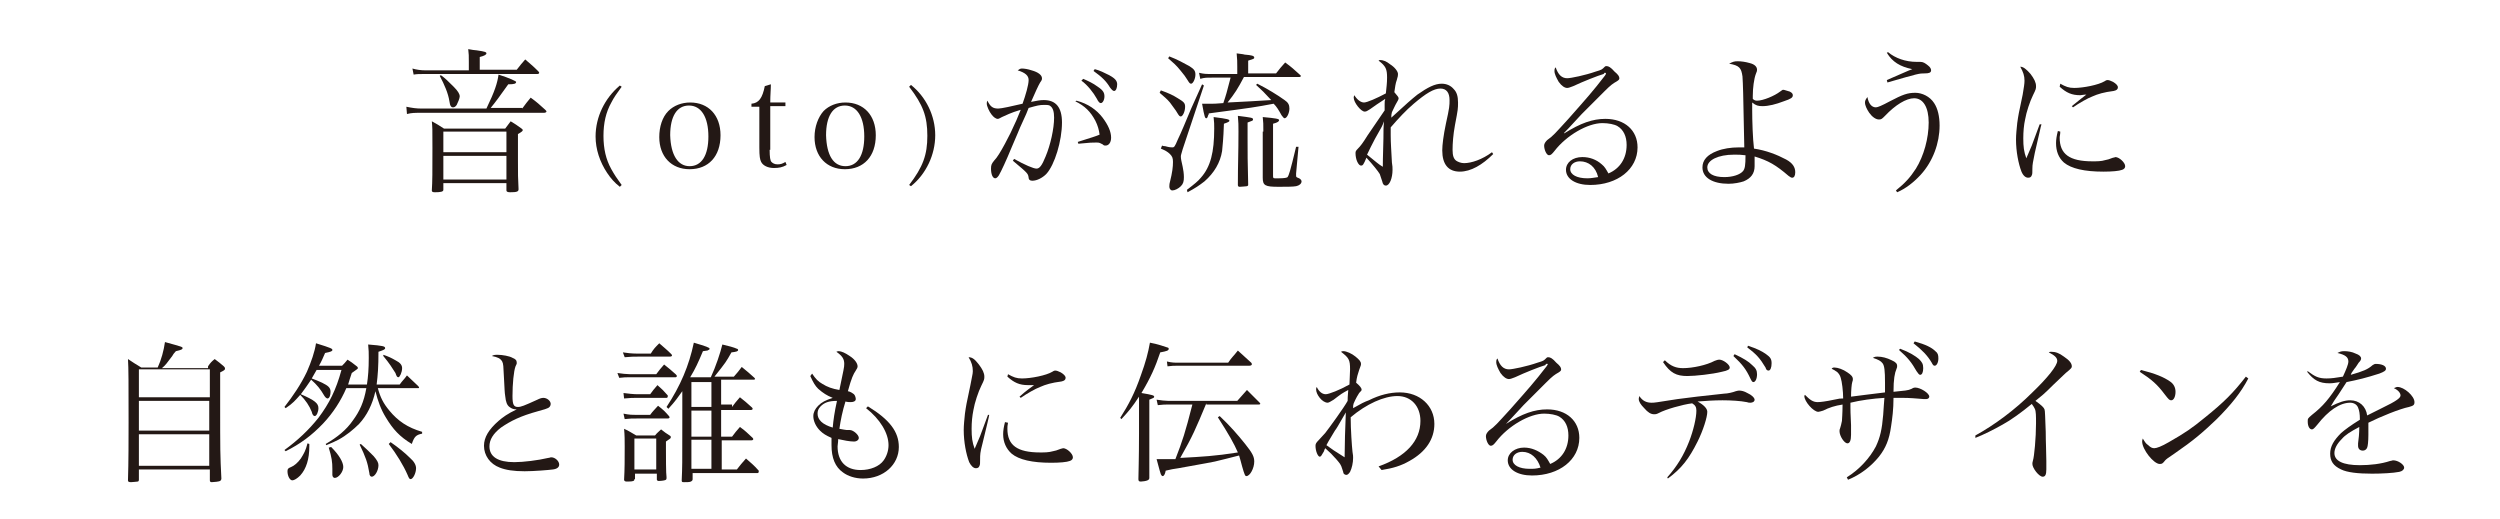 <?xml version="1.0" encoding="utf-8"?>
<!-- Generator: Adobe Illustrator 21.1.0, SVG Export Plug-In . SVG Version: 6.00 Build 0)  -->
<svg version="1.1" id="レイヤー_1" xmlns="http://www.w3.org/2000/svg" xmlns:xlink="http://www.w3.org/1999/xlink" x="0px"
	 y="0px" viewBox="0 0 412.2 85.6" style="enable-background:new 0 0 412.2 85.6;" xml:space="preserve">
<style type="text/css">
	.st0{fill:#231815;}
</style>
<g>
	<path class="st0" d="M86.1,17.9c0.6-0.8,0.8-1.1,1.4-1.8c1.1,0.8,1.4,1.1,2.4,2c0.1,0.1,0.2,0.2,0.2,0.3c0,0.1-0.2,0.2-0.4,0.2
		H69.6c-1.3,0-1.7,0-2.5,0.2L67,17.6c1,0.2,1.6,0.3,2.6,0.3h10.6c1.4-2.9,1.8-4.2,2-5.6c1.9,0.6,2.9,1.1,2.9,1.2
		c0,0.3-0.3,0.4-1.3,0.4c-1.5,2.1-2,2.8-2.9,3.9H86.1z M85.2,11.5c0.6-0.8,0.8-1,1.4-1.7c0.9,0.8,1.2,1,2.1,1.9
		c0.1,0.1,0.2,0.2,0.2,0.3c0,0.1-0.1,0.2-0.3,0.2H70.2c-1.1,0-1.4,0-2,0.1l-0.2-1c0.7,0.2,1.4,0.3,2.2,0.3h7.1v-1.4
		c0-1,0-1.3-0.1-2.1c0.6,0.1,1.1,0.2,1.4,0.2c1.4,0.2,1.6,0.3,1.6,0.5c0,0.2-0.3,0.4-1.1,0.6v2.1H85.2z M73.1,31.3
		c0,0.3-0.4,0.4-1.4,0.4c-0.4,0-0.5-0.1-0.5-0.3c0.1-1.5,0.1-3,0.1-7c0-3.3,0-3.3-0.1-4.4c0.9,0.5,1.1,0.6,2,1.2h10.1
		c0.4-0.5,0.5-0.7,0.9-1.2c0.8,0.5,1,0.6,1.8,1.2c0.1,0.1,0.2,0.2,0.2,0.2c0,0.2-0.1,0.3-0.8,0.7c0,1.6,0,2.4,0,4.4
		c0,2.2,0,2.9,0.1,4.7c0,0.4-0.3,0.5-1.4,0.5c-0.4,0-0.6-0.1-0.6-0.3v-1.2H73.1V31.3z M72.7,12.4c0.7,0.5,1.2,1,2.1,1.9
		c0.7,0.7,1,1.2,1,1.6c0,0.3-0.3,1-0.5,1.4c-0.2,0.3-0.4,0.4-0.6,0.4c-0.3,0-0.5-0.2-0.6-1c-0.2-1.3-0.8-2.7-1.6-4.2L72.7,12.4z
		 M83.5,21.7H73.1v3.4h10.4V21.7z M73.1,25.7v3.9h10.4v-3.9H73.1z"/>
	<path class="st0" d="M102.5,14.3c-0.8,1.1-1.3,1.8-1.7,2.6c-0.9,1.6-1.3,3.4-1.3,5.5c0,2.1,0.4,3.9,1.3,5.5
		c0.5,0.9,0.9,1.5,1.7,2.6l-0.3,0.3c-0.9-0.7-1.5-1.4-2.1-2.3c-1.2-1.8-1.9-3.9-1.9-6c0-3.2,1.5-6.3,4-8.4L102.5,14.3z"/>
	<path class="st0" d="M110.2,18.3c0.9-0.9,2.2-1.4,3.6-1.4c3,0,5,2.1,5,5.4c0,3.5-2,5.6-5.1,5.6c-3,0-5-2.1-5-5.3
		C108.7,20.9,109.2,19.3,110.2,18.3z M113.7,27.4c2,0,3.1-1.8,3.1-4.9c0-3.2-1.2-5.1-3.2-5.1c-2,0-3.1,1.8-3.1,4.9
		C110.6,25.6,111.8,27.4,113.7,27.4z"/>
	<path class="st0" d="M126.9,24.7c0,1.2,0.1,1.8,0.3,2s0.5,0.4,1,0.4c0.5,0,0.8-0.1,1.3-0.4l0.2,0.5c-0.7,0.4-1.3,0.5-2.1,0.5
		c-1,0-1.8-0.4-2.1-1c-0.2-0.4-0.3-0.9-0.3-2.4v-6.7h-1.3v-0.5c1.2-0.1,1.8-0.9,2.2-2.9l1-0.3c0,0.9-0.1,1.7-0.1,3h2.5v0.6h-2.5
		V24.7z"/>
	<path class="st0" d="M135.8,18.3c0.9-0.9,2.2-1.4,3.6-1.4c3,0,5,2.1,5,5.4c0,3.5-2,5.6-5.1,5.6c-3,0-5-2.1-5-5.3
		C134.3,20.9,134.9,19.3,135.8,18.3z M139.4,27.4c2,0,3.1-1.8,3.1-4.9c0-3.2-1.2-5.1-3.2-5.1c-2,0-3.1,1.8-3.1,4.9
		C136.3,25.6,137.4,27.4,139.4,27.4z"/>
	<path class="st0" d="M149.9,30.5c2.3-3,3-5,3-8.1c0-3.2-0.7-5.1-3-8.1l0.3-0.3c2.5,2,4,5.1,4,8.3c0,3.2-1.5,6.4-4,8.4L149.9,30.5z"
		/>
	<path class="st0" d="M168.3,18.1c-1.7,0.5-2.4,0.9-3.1,1.2c-0.4,0.2-0.5,0.3-0.7,0.3c-0.3,0-0.7-0.3-1-0.7
		c-0.4-0.5-0.8-1.4-0.8-1.8c0-0.1,0-0.3,0.1-0.5c0.5,1,0.9,1.3,1.8,1.3c0.5,0,2.3-0.4,4-0.8c0.5-1.4,1-3.1,1-3.9
		c0-0.7-0.5-1.2-1.8-1.6c0.3-0.2,0.4-0.3,0.7-0.3c0.4,0,1,0.1,1.6,0.3c1.1,0.3,1.7,0.8,1.7,1.3c0,0.2,0,0.3-0.3,0.7
		c-0.3,0.5-0.8,1.6-1.5,3.2c1-0.2,1.5-0.3,2.1-0.3c2,0,3,1.2,3,3.7c0,3-1.2,7-2.6,8.5c-0.6,0.6-1.5,1.1-2.3,1.1
		c-0.4,0-0.6-0.2-0.6-0.5c-0.1-0.7-0.1-0.7-2.6-2.8l0.2-0.3c1.8,1,3.2,1.6,3.7,1.6c0.5,0,0.9-0.5,1.5-2c0.8-1.9,1.4-4.6,1.4-6.4
		c0-1-0.2-1.6-0.6-1.9c-0.2-0.2-0.5-0.2-1.1-0.2c-0.7,0-1.1,0.1-2.5,0.5c-0.3,0.8-0.3,0.8-1.4,3.2c-0.1,0.3-0.6,1.4-1.4,3.3
		c-0.9,2.2-1.7,3.9-2.1,4.6c-0.2,0.3-0.4,0.5-0.6,0.5c-0.4,0-0.7-0.6-0.7-1.6c0-0.6,0.1-0.8,0.5-1.3c0.5-0.5,1.1-1.5,1.8-2.8
		c0.9-1.7,0.9-1.7,1.9-3.9L168.3,18.1z M177.5,16.6c1.9,0.5,3.3,1.5,4.3,2.8c0.9,1.2,1.4,2.3,1.4,3.3c0,0.8-0.4,1.3-0.9,1.3
		c-0.2,0-0.3,0-0.5-0.2c-0.4-0.2-0.5-0.3-1-0.3c-0.8,0-0.9,0-3,0.2l-0.1-0.3c2.5-0.8,2.9-0.9,3.6-1.2c-0.1-0.8-0.3-1.5-0.7-2.3
		c-0.8-1.5-1.7-2.4-3.3-3.2L177.5,16.6z M178.6,13c0.7,0.3,1.6,0.7,2.4,1.3c0.9,0.6,1.1,1,1.1,1.6c0,0.6-0.3,1.1-0.6,1.1
		c-0.2,0-0.4-0.2-0.7-0.8c-0.5-0.9-1.5-2.2-2.5-2.9L178.6,13z M180.5,11.4c0.8,0.2,1.6,0.6,2.4,1c0.9,0.5,1.3,0.9,1.3,1.5
		c0,0.6-0.2,1.1-0.5,1.1c-0.2,0-0.4-0.2-0.7-0.6c-0.6-1-1.3-1.7-2.7-2.7L180.5,11.4z"/>
	<path class="st0" d="M191.4,14.9c1.4,0.5,2,0.8,2.8,1.3c1,0.6,1.2,0.8,1.2,1.4c0,0.8-0.4,1.6-0.7,1.6c-0.2,0-0.3-0.1-0.6-0.6
		c-0.2-0.4-0.8-1.1-1.2-1.7c-0.5-0.6-0.9-0.9-1.7-1.6L191.4,14.9z M191.6,24c0.2,0.1,0.4,0.1,0.5,0.1c0.7,0.2,1,0.2,1.2,0.2
		c0.3,0,0.4-0.1,0.9-1.3c0.5-1,1.4-3.2,2.2-5.1c1.2-2.7,1.2-2.7,1.8-4l0.3,0.2L195,24.6c-0.2,0.8-0.3,0.9-0.3,1.2
		c0,0.4,0.1,0.8,0.3,1.7c0.1,0.5,0.2,1.1,0.2,1.7c0,0.7-0.1,1.1-0.5,1.5s-1,0.7-1.4,0.7c-0.3,0-0.5-0.3-0.5-0.6c0-0.1,0-0.5,0.1-0.8
		c0.4-1.6,0.5-2.5,0.5-3.3c0-0.6-0.1-0.9-0.5-1.3c-0.4-0.4-0.8-0.6-1.5-0.9L191.6,24z M192.8,9.3c1.3,0.5,2.4,1.1,3.3,1.6
		c0.8,0.5,1,0.8,1,1.4c0,0.7-0.4,1.5-0.7,1.5c-0.2,0-0.3-0.1-0.6-0.6c-0.3-0.5-0.6-0.9-1.1-1.5c-0.8-1-1.2-1.3-2.1-2.1L192.8,9.3z
		 M195.7,31.3c1.3-1,1.8-1.4,2.3-2c1.6-1.8,2.2-4.2,2.2-8.1c0-0.6,0-1.1-0.1-1.9c2.4,0.3,2.6,0.4,2.6,0.6c0,0.1,0,0.2-0.9,0.5
		c-0.1,2.8-0.2,3.3-0.3,4.5c-0.3,1.9-1.3,3.6-2.9,5c-0.9,0.7-1.5,1.1-2.8,1.8L195.7,31.3z M205.1,12.7c-1,1.9-1.5,2.7-2.7,4.2
		c3.7-0.2,4.2-0.2,7.2-0.4c-1.2-1.3-1.5-1.6-2.5-2.5l0.2-0.2c1.6,0.8,3.4,1.9,4.5,2.7c0.6,0.4,0.8,0.8,0.8,1.4
		c0,0.7-0.4,1.6-0.8,1.6c-0.1,0-0.3-0.2-0.5-0.5c-0.5-0.9-0.8-1.4-1.3-1.9c-3.2,0.6-3.2,0.6-10.7,1.6c0,0.1,0,0.2-0.1,0.3
		c-0.1,0.4-0.2,0.5-0.3,0.5c-0.2,0-0.3-0.1-0.7-2.4c1.5,0,1.5,0,1.8,0c0.3,0,0.3,0,1.7-0.1c0.5-1.5,0.5-1.5,1.2-4.2h-3.1
		c-0.9,0-1.2,0-1.9,0.2l-0.2-1c0.8,0.2,1.2,0.2,2.1,0.2h4.2V11c0-0.8,0-1.2-0.1-2.2c0.6,0.1,1,0.1,1.3,0.2c1.2,0.1,1.6,0.2,1.6,0.5
		c0,0.2-0.1,0.2-1,0.5v2.1h4.6c0.6-0.8,0.8-1,1.5-1.8c1.1,0.8,1.4,1.1,2.4,2c0.1,0.1,0.2,0.2,0.2,0.2c0,0.1-0.1,0.2-0.3,0.2H205.1z
		 M205.7,22.9c0,2.7,0,3.4,0.1,7.5c0,0.2,0,0.2-0.2,0.3c-0.1,0-0.8,0.1-1.2,0.1c-0.2,0-0.3-0.1-0.3-0.3c0-3.5,0.1-5.2,0.1-8.8
		c0-1,0-1.6-0.1-2.6c2.3,0.3,2.5,0.3,2.5,0.6c0,0.2-0.1,0.2-0.9,0.5V22.9z M208.3,21.7c0-1.3,0-1.5-0.1-2.4c2.2,0.2,2.7,0.3,2.7,0.5
		c0,0.2-0.2,0.4-1,0.6v8.5c0,0.4,0,0.5,0.3,0.5s0.5,0,0.6,0c0.1,0,0.1,0,0.1,0c0.9,0,1.3-0.1,1.4-0.2c0.2-0.3,0.4-0.8,1.4-5l0.4,0
		l-0.4,4.4c0,0.1,0,0.2,0,0.3c0,0.3,0,0.3,0.5,0.5c0.2,0.1,0.4,0.3,0.4,0.5c0,0.4-0.4,0.7-0.9,0.8c-0.5,0.1-1.7,0.1-2.9,0.1
		c-2.2,0-2.6-0.2-2.6-1.5c0-1.4,0-1.4,0-2.9V21.7z"/>
	<path class="st0" d="M228.3,18.2c0-0.4,0-0.4,0-1c0-0.5,0-0.5,0.1-0.9c-0.8,0.5-2.1,1.4-2.5,1.7c-0.5,0.3-0.6,0.4-0.9,0.4
		c-0.6,0-1.8-1.5-1.8-2.3c0,0,0-0.2,0.1-0.4c0.5,0.8,1.1,1.2,1.6,1.2c0.5,0,2.1-0.7,3.6-1.5c0.1-1,0.2-1.7,0.2-2.6
		c0-1.4-0.2-1.9-1.4-2.8c0.1-0.1,0.2-0.1,0.3-0.1c0.4,0,1,0.2,1.6,0.7c0.8,0.5,1.3,1.2,1.3,1.6c0,0.3,0,0.3-0.2,1
		c-0.2,0.5-0.3,1.3-0.4,2c0.5,0.6,0.7,0.8,0.7,1c0,0.1,0,0.2-0.3,0.7c-0.3,0.5-0.5,1-0.8,1.6c-0.1,0.4-0.1,0.5-0.1,0.9
		c2.5-2.3,3.3-3,4.3-3.8c1.7-1.2,2.9-1.8,4-1.8c0.8,0,1.5,0.3,2,0.9c0.5,0.5,0.7,1.2,0.7,2.2c0,1,0,1.1-0.5,3.7
		c-0.3,1.6-0.4,3.1-0.4,4.1c0,1,0.2,1.5,0.6,1.8c0.3,0.2,0.8,0.4,1.3,0.4c1.2,0,3-0.6,4.6-1.8l0.2,0.3c-1.8,1.8-3.7,2.9-5.5,2.9
		c-1.9,0-2.9-1.2-2.9-3.5c0-0.9,0.2-2.5,0.6-4.4c0.6-2.7,0.6-3,0.6-3.9c0-1.2-0.5-1.9-1.5-1.9c-1.1,0-2.4,0.8-4.4,2.5
		c-1.3,1.1-2.5,2.4-3.8,3.9c0,0.6,0,0.9,0,1.3c0,1.3,0.1,2.5,0.2,4.5c0.1,0.6,0.1,0.8,0.1,1.2c0,1.4-0.5,2.6-1.1,2.6
		c-0.3,0-0.5-0.2-0.6-0.7c-0.1-0.2-0.3-1-0.4-1.2c-0.3-0.5-1.1-1.5-2.2-2.7c-0.5,1.2-0.6,1.3-0.9,1.3c-0.2,0-0.4-0.2-0.6-0.6
		c-0.2-0.4-0.3-1-0.3-1.4c0-0.3,0-0.4,0.4-0.8c0.4-0.4,0.8-0.9,1.6-2.2L228.3,18.2z M226.7,22.9c-0.6,1.1-0.8,1.6-1.3,2.6
		c1.5,1.2,1.9,1.6,2.6,2c0-0.9,0-0.9,0.1-4.7c0-1.2,0-1.8,0.1-2.8C227.9,20.8,227.9,20.8,226.7,22.9z"/>
	<path class="st0" d="M264.4,12.2c-1,0.3-3.3,1.2-5,2c-0.5,0.2-0.8,0.3-1,0.3c-0.4,0-0.9-0.3-1.4-1c-0.4-0.7-0.7-1.3-0.7-1.8
		c0-0.2,0-0.4,0.2-0.6c0.4,1.2,1,1.8,1.9,1.8c0.6,0,3-0.5,4.7-1.1c1-0.3,1-0.3,1.5-0.8c0.1-0.1,0.2-0.1,0.3-0.1
		c0.3,0,0.7,0.2,1.3,0.9c0.6,0.5,0.8,0.8,0.8,1.1c0,0.2-0.1,0.3-0.4,0.5c-0.7,0.4-1,0.6-2.1,1.7c-1.6,1.6-2.5,2.5-3.7,3.7
		c-2.4,2.6-2.4,2.6-2.9,3.1l0,0.1c2.7-1.7,4.7-2.4,6.8-2.4c3.2,0,5.3,1.9,5.3,4.7c0,3.6-3.3,6.2-7.8,6.2c-2.4,0-4-1-4-2.5
		c0-1.2,1.1-2.1,2.7-2.1c1.2,0,2.3,0.4,3.2,1.2c0.5,0.4,0.7,0.8,1.1,1.5c1.9-0.8,3-2.5,3-4.7c0-1.4-0.5-2.5-1.5-3.1
		c-0.5-0.3-1.5-0.5-2.5-0.5c-2.4,0-5.9,2-7.9,4.6c-0.4,0.5-0.6,0.7-0.9,0.7c-0.4,0-0.8-0.9-0.8-1.6c0-0.3,0.2-0.6,0.5-0.9
		c1-0.7,1.3-1.1,3.5-3.5c3-3.4,4-4.5,6-7.1c0.2-0.3,0.2-0.3,0.2-0.4c0,0-0.1-0.1-0.1-0.1c0,0,0,0,0,0c0,0,0,0-0.1,0
		c0,0-0.1,0-0.1,0.1L264.4,12.2z M260.5,26.6c-0.9,0-1.6,0.5-1.6,1.3c0,0.9,1.1,1.5,2.8,1.5c0.7,0,1-0.1,1.8-0.2
		C263.1,27.5,261.9,26.6,260.5,26.6z"/>
	<path class="st0" d="M286.5,10.1c0.6,0,1.3,0.1,2,0.3c0.8,0.2,1.2,0.6,1.2,1.1c0,0.2,0,0.2-0.2,0.7c-0.3,0.8-0.5,2.3-0.5,3.6
		c0,0.1,0,0.3,0,0.5c0.2,0.2,0.4,0.3,0.7,0.3c1,0,2.9-0.8,3.8-1.5c0.3-0.2,0.4-0.3,0.5-0.3c0.2,0,0.7,0.2,1.1,0.3
		c0.4,0.2,0.5,0.4,0.5,0.6c0,0.4-0.3,0.6-1.5,1c-1.3,0.5-2.5,0.8-3.5,0.8c-0.7,0-1.1-0.1-1.7-0.6c0,0.5,0,0.9,0,1.1
		c0,2,0.1,4.9,0.3,6.5c2,0.3,3.8,1,5.3,1.8c1.1,0.6,1.5,1.3,1.5,2.1c0,0.6-0.2,0.9-0.5,0.9c-0.2,0-0.3-0.1-0.6-0.3
		c-2.1-1.8-3.3-2.5-5.6-3.2c0,1.2,0,1.2,0,1.6c0,1.2-0.6,2-1.8,2.5c-0.6,0.2-1.6,0.4-2.5,0.4c-2.6,0-4.3-1-4.3-2.7
		c0-1.2,0.8-2.1,2.4-2.7c1-0.4,2.3-0.6,3.6-0.6c0.2,0,0.5,0,0.9,0c-0.2-10-0.2-10-0.3-11.7c-0.2-1.4-0.5-1.8-2.2-2.1
		C285.7,10.2,285.9,10.1,286.5,10.1z M285.9,25.5c-2.6,0-4.4,0.9-4.4,2.1c0,1,1,1.6,2.8,1.6c1.4,0,2.6-0.4,3.1-1
		c0.3-0.4,0.4-0.9,0.4-2.6C287,25.5,286.7,25.5,285.9,25.5z"/>
	<path class="st0" d="M312.6,31.4c1.5-1.2,2.4-2.2,3.3-3.6c1.3-2.1,2.1-5,2.1-7.6c0-2.5-0.9-4-2.4-4c-1.3,0-3.1,1.1-4.8,2.9
		c-0.5,0.5-0.6,0.6-1,0.6c-0.5,0-1.1-0.4-1.6-1.1c-0.4-0.6-0.7-1.2-0.7-1.7c0-0.3,0.1-0.5,0.4-0.9c0.2,1.1,0.7,1.7,1.4,1.7
		c0.3,0,1-0.3,2.3-1c2.1-1.1,2.9-1.4,4.2-1.4c1.1,0,2.4,0.6,3.1,1.7c0.6,0.9,0.9,2.2,0.9,3.7c0,2.9-1.1,5.9-3.1,8.1
		c-1.2,1.3-2.5,2.3-3.9,2.9L312.6,31.4z M311.3,8.6c1.2,1,2.9,1.6,4.7,1.6h0.6c0.5,0,0.8,0.2,1.3,0.6c0.4,0.3,0.5,0.6,0.5,0.8
		c0,0.4-0.4,0.5-1,0.5c-1,0-1,0-6.2,1.5l-0.1-0.4c1.9-0.8,3.6-1.6,4.2-1.8c-2-0.4-3.3-1.2-4.2-2.7L311.3,8.6z"/>
	<path class="st0" d="M336.6,20.5c-0.1,0.2-0.4,1.8-1.1,4.7c-0.3,1.5-0.4,1.9-0.4,2.6c0,0.7,0,0.9-0.1,1.1c-0.1,0.3-0.3,0.4-0.6,0.4
		c-0.4,0-0.8-0.3-1.1-1c-0.5-1.3-0.9-3.3-0.9-5.3c0-0.8,0.1-1.7,0.2-2.7c0.2-1.4,0.2-1.4,0.9-4.7c0.2-1.2,0.3-1.8,0.3-2.3
		c0-0.8-0.2-1.4-0.7-2.3c0.5,0,1,0.4,1.7,1.2c0.6,0.8,0.9,1.4,0.9,2c0,0.4,0,0.5-0.5,1.5c-0.5,1-1.1,2.8-1.3,4
		c-0.2,0.9-0.3,2-0.3,3.1c0,1.4,0.1,2.2,0.5,3.3c0.4-0.9,0.6-1.4,0.9-2.1l1.3-3.5L336.6,20.5z M339.7,21.7c0,0.5-0.1,0.7-0.1,1
		c0,2.7,1.6,3.9,5.4,3.9c0.7,0,1.5,0,2.1-0.2c0.5-0.1,0.5-0.1,1.3-0.4c0.2,0,0.3-0.1,0.4-0.1c0.6,0,1.6,0.9,1.6,1.5
		c0,0.3-0.2,0.5-0.5,0.6c-0.5,0.2-1.7,0.3-3.1,0.3c-3.1,0-5.3-0.5-6.5-1.5c-0.9-0.8-1.3-1.9-1.3-3.2c0-0.6,0.1-1.2,0.3-2L339.7,21.7
		z M339.7,13.8c0.9,0.5,1.4,0.7,2.3,0.7c1.5,0,4-0.5,5-1.1c0.3-0.2,0.4-0.2,0.5-0.2c0.2,0,0.5,0.1,0.9,0.3c0.5,0.3,0.8,0.6,0.8,0.9
		c0,0.3-0.2,0.5-0.7,0.6c-1.6,0.2-2.6,0.5-3.5,0.9c-0.8,0.3-2.2,1.1-3.2,1.8l-0.2-0.2c1.1-0.9,2-1.6,2.4-1.9c-0.5,0-0.8,0.1-1,0.1
		c-1.4,0-2.3-0.4-3.4-1.4L339.7,13.8z"/>
	<path class="st0" d="M34.3,60.4c0.4-0.6,0.6-0.8,1.1-1.2c0.7,0.5,0.9,0.7,1.5,1.2c0.2,0.2,0.2,0.3,0.2,0.4c0,0.2-0.2,0.3-0.8,0.6
		v4.5c0,8.7,0,9,0.2,13c0,0.2-0.1,0.3-0.2,0.4c-0.2,0.1-1,0.2-1.4,0.2c-0.2,0-0.3-0.1-0.3-0.3v-1.8H22.9v1.6c0,0,0,0.1,0,0.1
		c0,0.2-0.1,0.3-0.2,0.3c-0.1,0-0.8,0.1-1.1,0.1c-0.4,0-0.5-0.1-0.5-0.3v0c0.1-3,0.1-6.9,0.1-9.6c0-6.1,0-9-0.1-10.4
		c0.9,0.6,1.2,0.8,2.2,1.4H26c0.6-1.3,1-2.8,1.2-4.2c2.9,0.8,2.9,0.8,2.9,1c0,0.2-0.2,0.3-1.1,0.5c-0.3,0.3-0.5,0.6-0.6,0.8
		c-0.9,1.2-1.1,1.5-1.7,2H34.3z M34.6,65.5v-4.6H22.9v4.6H34.6z M22.9,66.1V71h11.6v-4.9H22.9z M22.9,71.6v5.2h11.6v-5.2H22.9z"/>
	<path class="st0" d="M60.5,63.4c0.2-1.3,0.3-2.6,0.3-4.4c0-0.8,0-1.3-0.1-2.2c2.5,0.2,2.8,0.3,2.8,0.6c0,0.2-0.2,0.3-1.1,0.6
		c0,2.5-0.1,3.8-0.3,5.4h3.8c0.5-0.7,0.7-0.8,1.2-1.5c0.8,0.8,1.1,1,1.9,1.8c0,0.1,0.1,0.1,0.1,0.2c0,0.1-0.1,0.1-0.2,0.1h-6.6
		c0.4,1.5,0.9,2.5,1.9,3.7c1.4,1.7,3,2.8,5.4,3.5v0.3c-1,0.2-1.3,0.5-1.7,1.7c-2-1.2-3.1-2.4-4.3-4.4c-0.8-1.3-1.3-2.7-1.7-4.3
		c-0.5,2.2-1.4,4-2.7,5.4c-0.9,0.9-2.1,1.9-3.4,2.6c-0.6,0.3-1,0.5-2,0.9l-0.1-0.2c1.9-1.1,3.4-2.3,4.5-3.9c1.1-1.5,1.8-3,2.2-5.3
		h-3.3c-0.9,2.1-2.2,4.1-3.8,5.8c-1.9,2-3.8,3.4-6.2,4.6l-0.2-0.2c2.2-1.6,4-3.3,5.6-5.3c1.8-2.4,2.9-4.6,3.8-7.9h-4.1
		c-0.3,0.5-0.5,0.9-0.8,1.4c0.6,0.2,1,0.4,1.7,0.7c1,0.5,1.4,0.8,1.4,1.5c0,0.6-0.2,1.1-0.5,1.1c-0.1,0-0.3-0.1-0.5-0.4
		c-0.7-1.2-1.2-1.8-2.2-2.7c-0.6,0.9-1.1,1.6-1.7,2.4c2.3,1,2.9,1.5,2.9,2.3c0,0.6-0.3,1.3-0.6,1.3c-0.2,0-0.4-0.2-0.5-0.7
		c-0.4-1-1-1.9-1.9-2.8c-0.8,0.9-1.2,1.4-2.4,2.2l-0.2-0.2c1.4-1.8,2.7-3.7,3.7-5.8c0.7-1.6,1.3-3.3,1.5-4.7
		c2.6,0.8,2.7,0.9,2.7,1.1c0,0.2-0.2,0.3-1.2,0.5c-0.4,0.9-0.5,1.2-1,2.1h3.8c0.4-0.4,0.4-0.4,0.9-1c0.6,0.4,0.8,0.5,1.4,1
		c0.3,0.2,0.3,0.3,0.3,0.4c0,0.1,0,0.1-1,0.8c-0.3,0.9-0.4,1.2-0.6,1.9H60.5z M51,73.2c0,0.2,0,0.3,0,0.4c0,2.1-0.5,3.7-1.5,4.8
		c-0.5,0.5-1,0.8-1.3,0.8c-0.4,0-0.8-0.7-0.8-1.5c0-0.4,0.1-0.5,0.6-0.7c0.5-0.2,1.1-0.7,1.6-1.4c0.5-0.8,0.8-1.3,1.1-2.5L51,73.2z
		 M54.6,73.7c1.3,1.3,2,2.5,2,3.3c0,0.8-0.8,1.8-1.4,1.8c-0.2,0-0.4-0.2-0.4-0.5c0-0.1,0-0.2,0-0.4c0-0.2,0-0.4,0-0.6
		c0-1.1-0.1-1.9-0.6-3.5L54.6,73.7z M59.5,73.2c0.9,0.8,1.3,1.2,2.1,2c0.6,0.7,0.8,1.1,0.8,1.5c0,0.9-0.6,1.9-1.1,1.9
		c-0.2,0-0.4-0.2-0.4-0.6c-0.3-1.8-0.6-2.6-1.6-4.7L59.5,73.2z M63.2,58.5c0.9,0.3,1.3,0.5,2,0.9c0.8,0.4,1.1,0.8,1.1,1.3
		c0,0.7-0.4,1.5-0.6,1.5c-0.2,0-0.3-0.1-0.5-0.7c-0.5-0.8-1-1.6-2-2.8L63.2,58.5z M64.4,72.9c1.3,0.9,2.4,1.8,3.2,2.6
		c0.7,0.6,1,1.2,1,1.7c0,0.8-0.5,1.8-0.9,1.8c-0.2,0-0.3-0.2-0.5-0.7c-0.7-1.6-1.8-3.4-3.1-5.1L64.4,72.9z"/>
	<path class="st0" d="M82.1,58.5c0.7,0,1.9,0.2,2.4,0.5c0.5,0.2,0.7,0.4,0.7,0.8c0,0,0,0,0,0c0,0.2,0,0.2-0.2,0.6
		c-0.3,0.8-0.5,2.9-0.5,4.9c0,1.4,0.2,1.8,0.9,1.8c0.5,0,1-0.2,3.2-1.2c0.4-0.2,0.7-0.3,1-0.3c0.6,0,1.2,0.5,1.2,1
		c0,0.3-0.2,0.6-0.5,0.7c-0.2,0.1-0.5,0.2-1.6,0.5c-2.9,0.8-4.5,1.6-6.1,2.7c-1.3,1-1.9,2-1.9,3.1c0,1.7,1.4,2.6,4.1,2.6
		c1.5,0,3.9-0.3,5.6-0.7c0.2,0,0.3-0.1,0.5-0.1c0.6,0,1.3,0.6,1.3,1.2c0,0.4-0.3,0.7-1,0.8s-3.2,0.3-4.7,0.3c-1.8,0-3.1-0.2-4.1-0.6
		c-1.6-0.6-2.6-2-2.6-3.6c0-1.4,0.8-2.7,2.4-4.1c0.7-0.6,1.5-1.2,3-1.9c-0.5,0-0.8-0.1-1.2-0.4c-0.4-0.3-0.6-0.8-0.7-1.8
		c-0.1-0.6-0.1-1.1-0.2-2.9c-0.1-2.1-0.1-2.4-0.3-2.8c-0.3-0.5-0.7-0.7-1.7-0.9C81.4,58.5,81.6,58.5,82.1,58.5z"/>
	<path class="st0" d="M101.8,61.5c0.6,0.1,1.6,0.2,2.1,0.2h4.3c0.5-0.7,0.7-0.9,1.3-1.6c0.9,0.7,1.1,0.9,1.9,1.6
		c0.1,0.1,0.2,0.2,0.2,0.3c0,0.1-0.1,0.2-0.2,0.2h-7.4c-0.8,0-1.1,0-1.9,0.1L101.8,61.5z M102.7,58.1c0.6,0.1,1.5,0.2,2.3,0.2h2.3
		c0.5-0.8,0.7-1,1.4-1.7c0.9,0.8,1.2,1,2,1.8c0.1,0.1,0.1,0.2,0.1,0.2c0,0.1-0.1,0.2-0.4,0.2h-5.3c-0.6,0-1.1,0-2.1,0.1L102.7,58.1z
		 M102.8,64.8c0.7,0.1,1.7,0.2,2.3,0.2h2.1c0.5-0.7,0.6-0.8,1.2-1.5c0.8,0.7,1,0.9,1.7,1.7c0,0.1,0,0.1,0,0.2c0,0.1-0.1,0.2-0.2,0.2
		h-5c-0.5,0-1,0-2,0.1L102.8,64.8z M102.8,68.2c1,0.2,1.3,0.2,2.3,0.2h2.1c0.5-0.7,0.7-0.8,1.3-1.5c0.9,0.7,1.1,0.9,1.8,1.7
		c0.1,0.1,0.1,0.2,0.1,0.2c0,0.1-0.1,0.2-0.3,0.2h-5c-0.9,0-1.2,0-2.1,0.1L102.8,68.2z M104.6,79c0,0.2-0.1,0.3-0.2,0.3
		c-0.1,0.1-0.9,0.1-1.1,0.1s-0.4-0.1-0.4-0.3c0.1-1.7,0.1-3.4,0.1-5.5c0-1,0-1.8-0.1-2.9c0.9,0.4,1.1,0.6,2,1.1h3.1
		c0.4-0.5,0.6-0.6,1-1c0.6,0.5,0.8,0.6,1.4,1c0.2,0.1,0.2,0.2,0.2,0.3c0,0.2-0.1,0.2-0.8,0.7c0,0.5,0,0.8,0,1.1c0,1.1,0,4.3,0.1,4.8
		c0,0.2,0,0.3-0.1,0.4c-0.1,0.1-0.7,0.2-1.2,0.2c-0.1,0-0.2,0-0.3-0.2v-1h-3.6V79z M104.6,77.4h3.6v-5.1h-3.6V77.4z M120.7,67.1
		c0.5-0.7,0.7-0.9,1.3-1.6c0.9,0.7,1.1,0.9,2,1.7c0.1,0.1,0.1,0.2,0.1,0.2c0,0.1-0.1,0.2-0.3,0.2h-4.9V72h1.8
		c0.5-0.7,0.7-0.9,1.3-1.6c1,0.7,1.2,1,2.1,1.8c0.1,0.1,0.1,0.2,0.1,0.2c0,0.1-0.1,0.2-0.3,0.2h-4.9v4.8h2.5c0.6-0.8,0.8-1,1.5-1.8
		c0.9,0.8,1.2,1,2.1,2c0,0.1,0,0.1,0,0.2c0,0.1-0.1,0.2-0.2,0.2h-10.7v1c0,0.2-0.1,0.3-0.3,0.4c-0.2,0.1-0.6,0.1-1.1,0.1
		c-0.3,0-0.4,0-0.4-0.3c0.1-2.3,0.1-2.4,0.1-9.7v-5c-0.8,1.1-1.1,1.6-2.3,2.9l-0.3-0.3c2.3-3.5,3.7-6.8,4.5-10.6
		c2,0.6,2.6,0.8,2.6,1c0,0.1-0.1,0.2-0.2,0.2c-0.1,0.1-0.1,0.1-0.9,0.2c-0.8,1.9-1.2,2.8-2.1,4.3h3.4c0.8-1.7,1.6-4.1,1.9-5.4
		c0.9,0.2,2,0.5,2.4,0.7c0.1,0,0.2,0.1,0.2,0.2c0,0.2-0.2,0.3-1.1,0.4c-0.9,1.6-0.9,1.6-2.8,4h3.2c0.6-0.7,0.8-0.9,1.3-1.6
		c1,0.8,1.2,1,2.1,1.8c0.1,0.1,0.1,0.2,0.1,0.2s-0.1,0.1-0.2,0.1h-5.4v4.1H120.7z M117.3,67.1V63H114v4.1H117.3z M114,72h3.3v-4.3
		H114V72z M117.3,72.5H114v4.8h3.3V72.5z"/>
	<path class="st0" d="M133.9,61.6c0.6,0.9,1,1.3,1.7,1.7c0.8,0.5,1.6,0.8,2.8,1c0.7-3.4,0.8-3.7,0.8-4.3c0-0.8-0.3-1.3-1.3-2
		c0.2-0.1,0.3-0.1,0.4-0.1c0.4,0,1.1,0.3,1.8,0.8c0.8,0.5,1.3,1.2,1.3,1.7c0,0.2-0.1,0.4-0.3,0.7c-0.4,0.6-0.7,1.2-1.3,3.4
		c0.5,0.1,0.7,0.3,1,0.5c0.2,0.2,0.3,0.6,0.3,0.8c0,0.3-0.3,0.5-0.8,0.5c-0.2,0-0.6,0-0.9-0.1c-0.5,1.6-0.8,3.1-1,4.5
		c0.6,0.1,1,0.2,1.2,0.2c0.1,0,0.1,0,0.2,0c0.1,0,0.2,0,0.3,0c0.6,0,1.5,0.8,1.5,1.3c0,0.3-0.3,0.6-0.8,0.6c-0.7,0-1.7-0.2-2.6-0.4
		c0,0.6-0.1,0.9-0.1,1.2c0,2.5,1.4,3.9,3.8,3.9c1.6,0,3.1-0.6,3.8-1.6c0.5-0.7,0.8-1.6,0.8-2.5c0-2-1.4-4.3-3.7-6.1l0.3-0.3
		c3.6,2.2,5.1,4.2,5.1,6.7c0,2.9-2.5,5.2-5.9,5.2c-1.3,0-2.5-0.4-3.3-1c-1.3-0.9-1.9-2.4-1.9-4.5c0-0.3,0-0.6,0-1.2
		c-0.9-0.4-1.4-0.7-1.9-1.2c-0.7-0.7-1.1-1.6-1.1-2.4c0-0.6,0.3-1.2,0.8-1.7c0.6-0.6,1.2-0.9,2.4-1.3c-1-0.4-1.6-0.8-2.4-1.5
		c-0.5-0.5-0.8-1-1.3-2.1L133.9,61.6z M135.3,67c-0.4,0.4-0.5,0.8-0.5,1.2c0,1,0.8,1.8,2.5,2.3c0.1-1.2,0.3-2.6,0.7-4.4
		C136.6,66.1,135.9,66.4,135.3,67z"/>
	<path class="st0" d="M163.1,68.4c0,0.2-0.4,1.8-1.1,4.7c-0.4,1.5-0.4,1.9-0.4,2.6c0,0.7,0,0.9-0.1,1.1c-0.1,0.3-0.3,0.4-0.6,0.4
		c-0.4,0-0.8-0.4-1.1-1c-0.5-1.3-0.9-3.3-0.9-5.3c0-0.8,0.1-1.7,0.2-2.7c0.2-1.4,0.2-1.4,0.9-4.7c0.2-1.2,0.4-1.8,0.4-2.3
		c0-0.8-0.2-1.5-0.7-2.3c0.6,0,1,0.3,1.7,1.2c0.6,0.8,0.9,1.4,0.9,2c0,0.4,0,0.5-0.5,1.5c-0.5,1-1.1,2.8-1.3,4c-0.2,1-0.3,2-0.3,3.1
		c0,1.4,0.1,2.2,0.5,3.3c0.4-0.9,0.6-1.4,0.9-2.1l1.3-3.5L163.1,68.4z M166.2,69.7c-0.1,0.5-0.1,0.7-0.1,1c0,2.7,1.6,3.9,5.4,3.9
		c0.7,0,1.4,0,2.1-0.2c0.5-0.1,0.5-0.1,1.3-0.4c0.1,0,0.3-0.1,0.4-0.1c0.6,0,1.6,0.9,1.6,1.5c0,0.3-0.2,0.5-0.5,0.6
		c-0.5,0.2-1.7,0.3-3.1,0.3c-3.1,0-5.3-0.5-6.5-1.5c-0.9-0.8-1.4-1.9-1.4-3.2c0-0.6,0.1-1.2,0.3-2L166.2,69.7z M166.2,61.7
		c0.9,0.5,1.4,0.7,2.3,0.7c1.5,0,4-0.5,5-1.1c0.3-0.2,0.4-0.2,0.5-0.2c0.2,0,0.5,0.1,0.9,0.3c0.5,0.3,0.8,0.6,0.8,0.9
		c0,0.3-0.2,0.5-0.7,0.6c-1.6,0.2-2.6,0.5-3.5,0.9c-0.8,0.3-2.2,1.1-3.2,1.8l-0.2-0.2c1.1-1,2-1.6,2.4-1.9c-0.5,0-0.8,0-1,0
		c-1.4,0-2.3-0.4-3.4-1.4L166.2,61.7z"/>
	<path class="st0" d="M184.7,68.9c1.4-2.2,2.4-4.1,3.4-7c0.8-2.2,1.2-3.7,1.5-5.4c1.2,0.2,2.6,0.7,2.9,0.8c0.1,0,0.2,0.1,0.2,0.2
		c0,0.3-0.3,0.4-1.4,0.6c-0.8,2.4-1.6,4.2-3.1,6.7c1.8,0.3,2.1,0.4,2.1,0.6s-0.1,0.2-0.8,0.5v5.5c0,0.4,0,1.3,0,2.8
		c0,1.5,0,1.6,0,4.6c0,0.2-0.1,0.3-0.3,0.4c-0.2,0.1-0.8,0.2-1.1,0.2c-0.3,0-0.4-0.1-0.4-0.4c0-0.8,0.1-3.3,0.1-7.5v-6.1
		c-1.1,1.7-1.7,2.4-2.9,3.7L184.7,68.9z M198.9,66.5c-1.8,4.3-2.2,5.3-4.3,9c3.7-0.2,5.7-0.3,9.5-0.9c-0.6-1.4-1.5-3-3.3-5.8
		l0.3-0.2c1.7,1.6,3,3.1,4.2,4.6c1.2,1.5,1.5,2.1,1.5,2.9c0,1.1-0.7,2.4-1.3,2.4c-0.2,0-0.3-0.2-0.7-1.6c-0.2-0.7-0.3-1.2-0.5-1.8
		c-1.9,0.5-2.4,0.6-4,1c-1,0.2-1,0.2-6,1.1c-0.7,0.1-1.3,0.2-2.1,0.4c-0.1,0.6-0.3,0.9-0.5,0.9c-0.1,0-0.2-0.1-0.3-0.3
		c0,0-0.3-0.9-0.7-2.5c1.6,0,2.2,0,3.1,0c1.2-3.1,1.6-4.3,2.8-9h-4.1c-0.4,0-0.7,0-1.6,0.1l-0.2-0.9c0.6,0.1,1.5,0.2,2,0.2h11.3
		c0.7-0.8,0.9-1,1.6-1.8c0.9,0.9,1.2,1.2,2.1,2.1c0.1,0.1,0.1,0.2,0.1,0.2s-0.1,0.1-0.2,0.1H198.9z M192.4,59.6
		c0.8,0.2,1.3,0.2,1.9,0.2h8.2c0.6-0.9,0.9-1.1,1.6-2c1,0.9,1.2,1.1,2.2,2c0.1,0.1,0.1,0.2,0.1,0.3c0,0.1-0.2,0.2-0.4,0.2h-11.7
		c-0.8,0-1,0-1.8,0.1L192.4,59.6z"/>
	<path class="st0" d="M227.3,76.9c4.5-1.6,6.9-4.2,6.9-7.5c0-2.4-1.5-4.1-3.8-4.1c-2.2,0-5.1,1.3-7.7,3.5c0,2,0.2,4.8,0.3,5.7
		c0.1,0.6,0.1,0.7,0.1,1c0,0.8-0.2,1.7-0.5,2.3c-0.2,0.3-0.4,0.5-0.6,0.5c-0.2,0-0.4-0.1-0.5-0.3c0-0.1,0-0.1-0.2-0.7
		c-0.2-0.7-0.4-0.9-0.9-1.5c-0.7-0.8-1.1-1.2-1.9-1.9c-0.1,0.2-0.2,0.4-0.2,0.5c-0.4,0.7-0.5,0.9-0.7,0.9c-0.3,0-0.7-0.9-0.7-1.8
		c0-0.3,0.1-0.5,0.5-0.9c0.4-0.4,0.7-0.8,1.1-1.2c0.7-0.9,3.1-4.2,3.7-5.3c0-0.9,0.1-1.5,0.1-1.8c-1.1,0.6-1.1,0.6-2.4,1.6
		c-0.5,0.3-0.8,0.5-1,0.5c-0.4,0-0.9-0.3-1.3-0.8c-0.4-0.5-0.6-1-0.6-1.4c0-0.1,0-0.2,0.1-0.4c0.4,0.8,0.9,1.2,1.5,1.2
		c0.5,0,2.3-0.7,3.9-1.6c0-0.5,0.1-1.9,0.1-2.5c0-1.6-0.2-1.9-1.5-2.9c0.2-0.1,0.3-0.1,0.4-0.1c0.5,0,1.4,0.4,2,0.9
		c0.6,0.5,0.9,0.8,0.9,1.2c0,0.2,0,0.2-0.3,1c-0.2,0.6-0.4,1.2-0.5,2.1c0.6,0.5,0.9,0.9,0.9,1.1c0,0.2,0,0.2-0.4,0.6
		c-0.2,0.3-0.5,0.8-0.9,1.7c-0.1,0.3-0.1,0.4-0.1,0.8c1.4-0.8,1.8-1,2.6-1.3c1.8-0.9,3.5-1.3,5.1-1.3c3.3,0,5.7,2.2,5.7,5.2
		c0,2.5-1.4,4.6-4.1,6.1c-1.4,0.8-2.7,1.2-4.6,1.5L227.3,76.9z M220.1,71c-1.2,2-1.2,2-1.4,2.4c1.1,0.8,1.1,0.8,3,2
		c0-1.6,0.1-5.3,0.2-7.4C220.4,70.6,220.4,70.6,220.1,71z"/>
	<path class="st0" d="M254.8,60.2c-1,0.3-3.3,1.2-5,2c-0.5,0.2-0.8,0.3-1,0.3c-0.4,0-0.9-0.3-1.4-1c-0.4-0.7-0.7-1.3-0.7-1.8
		c0-0.2,0-0.4,0.2-0.6c0.4,1.2,1,1.8,1.9,1.8c0.6,0,3-0.5,4.7-1.1c1-0.3,1-0.3,1.5-0.8c0.1-0.1,0.2-0.1,0.3-0.1
		c0.3,0,0.7,0.2,1.3,0.9c0.6,0.5,0.8,0.8,0.8,1.1c0,0.2-0.1,0.3-0.4,0.5c-0.7,0.4-1,0.6-2.1,1.7c-1.6,1.6-2.5,2.5-3.7,3.7
		c-2.4,2.6-2.4,2.6-2.9,3.1l0,0c2.7-1.7,4.7-2.4,6.8-2.4c3.2,0,5.3,1.9,5.3,4.7c0,3.6-3.3,6.2-7.8,6.2c-2.4,0-4-1-4-2.5
		c0-1.2,1.2-2.1,2.7-2.1c1.2,0,2.3,0.5,3.2,1.2c0.5,0.4,0.7,0.8,1.1,1.5c1.9-0.8,3-2.5,3-4.7c0-1.4-0.5-2.5-1.5-3.1
		c-0.5-0.3-1.5-0.5-2.5-0.5c-2.4,0-5.9,2-7.9,4.6c-0.4,0.5-0.6,0.7-0.9,0.7c-0.4,0-0.8-0.9-0.8-1.6c0-0.3,0.2-0.6,0.5-0.9
		c1-0.7,1.3-1.1,3.5-3.5c3-3.4,4-4.5,6-7.1c0.2-0.3,0.2-0.3,0.2-0.4c0,0-0.1,0-0.1,0c0,0,0,0,0,0c0,0,0,0-0.1,0c0,0,0,0-0.1,0
		L254.8,60.2z M251,74.5c-0.9,0-1.6,0.5-1.6,1.3c0,0.9,1.1,1.5,2.8,1.5c0.7,0,1,0,1.8-0.2C253.5,75.5,252.4,74.5,251,74.5z"/>
	<path class="st0" d="M274.9,78.7c1.6-1.8,2.7-3.6,3.6-5.9c0.7-1.8,1.2-3.9,1.2-5.1c0-0.6-0.2-0.9-0.7-1.2c-1.6,0.2-4.4,1-5.5,1.6
		c-0.4,0.2-0.5,0.2-0.8,0.2c-0.5,0-1-0.3-1.6-1c-0.6-0.6-0.9-1.1-0.9-1.5c0-0.1,0-0.2,0.1-0.5c0.5,0.8,1.2,1.1,2,1.1
		c0.5,0,0.5,0,4.3-0.6c1.5-0.2,4.7-0.6,7.7-0.9c0.5,0,1.4-0.2,1.9-0.4c0.4-0.1,0.4-0.1,0.6-0.1c0.3,0,0.8,0.1,1.3,0.4
		c0.7,0.3,1.2,0.8,1.2,1.1c0,0.3-0.3,0.5-0.7,0.5c-0.2,0-0.3,0-0.6-0.1c-1-0.2-2.6-0.3-4-0.3c-1.4,0-2.8,0.1-4.1,0.2
		c1.1,0.6,1.6,1.2,1.6,1.7c0,0.9-0.7,3.1-1.6,4.9c-1.4,2.8-2.6,4.4-4.9,6.1L274.9,78.7z M274.5,59.4c1,1,1.9,1.3,3,1.3
		c1.6,0,3.9-0.5,5.2-1.2c0.3-0.1,0.5-0.2,0.8-0.2c0.6,0,1.7,0.8,1.7,1.3c0,0.3-0.3,0.5-1.3,0.7c-1.6,0.4-4.4,0.7-5.7,0.7
		c-1.8,0-2.8-0.5-4-2.3L274.5,59.4z M286,58.4c1.5,0.7,2.3,1.2,2.9,1.8c0.6,0.5,0.8,0.9,0.8,1.5c0,0.8-0.3,1.3-0.6,1.3
		c-0.2,0-0.3-0.2-0.5-0.6c-0.7-1.5-1.3-2.3-2.8-3.7L286,58.4z M288.2,57c1.5,0.5,2.3,0.9,3,1.4c0.7,0.5,0.9,0.8,0.9,1.5
		c0,0.7-0.2,1.2-0.5,1.2c-0.2,0-0.4-0.1-0.5-0.5c-0.9-1.5-1.5-2.2-3-3.3L288.2,57z"/>
	<path class="st0" d="M304.5,78.7c2.1-1.3,3.8-3.2,4.8-5.1c0.7-1.5,1-2.8,1.2-5.2c0.1-1.2,0.1-1.8,0.2-2.8c-1.8,0.1-4,0.4-5.6,0.8
		c0,0.3,0,0.3,0,0.8c0,0.1,0,1.1,0.1,2.9c0,0,0,0.4,0,0.9c0,0.2,0,0.5,0,0.7c0,0.9-0.2,1.4-0.6,1.4c-0.5,0-1.3-1.2-1.3-2
		c0-0.2,0-0.3,0.1-0.5c0.1-0.3,0.2-0.7,0.3-1.2c0-0.2,0.1-1.2,0.1-2.7c-1.3,0.2-2.2,0.5-3.2,1c-0.3,0.1-0.7,0.2-0.8,0.2
		c-0.8,0-2.3-1.7-2.3-2.6c0,0,0-0.1,0.1-0.2c0.8,0.8,1.3,1.2,2.1,1.2c0.4,0,1.3-0.1,2.7-0.4c0.9-0.2,1-0.2,1.5-0.2
		c0-1.2-0.2-2.8-0.4-3.4c-0.1-0.4-0.4-0.9-0.8-1.1c-0.1-0.1-0.3-0.2-0.7-0.4c0.2-0.2,0.2-0.2,0.5-0.2c0.5,0,1.4,0.3,2.1,0.8
		c0.6,0.4,0.9,0.7,0.9,1.1c0,0.2,0,0.2-0.1,0.5c-0.1,0.3-0.2,1.4-0.2,2.4c1.4-0.2,3.3-0.4,5.6-0.7c0-0.6,0-0.7,0-1.6
		c0-2-0.1-2.8-0.4-3.2c-0.3-0.4-0.7-0.6-1.6-0.9c0.3-0.2,0.5-0.2,0.8-0.2c0.7,0,1.5,0.2,2.3,0.6c0.7,0.3,0.9,0.6,0.9,0.9
		c0,0.2,0,0.3-0.1,0.5c-0.3,0.7-0.5,1.7-0.5,3.8c1.9-0.2,2.4-0.2,3-0.5c0.3-0.2,0.5-0.2,0.6-0.2c0.8,0,2.3,0.9,2.3,1.5
		c0,0.2-0.2,0.4-0.5,0.4c-0.1,0-0.2,0-0.4,0c-1.2-0.1-2.3-0.2-3.5-0.2c-0.5,0-0.9,0-1.5,0c0,1.9-0.2,3.4-0.4,4.7
		c-0.3,2.2-0.9,3.6-2,5c-1.3,1.6-3.1,3-5.1,3.8L304.5,78.7z M313.3,57.5c1.6,0.6,2.5,1.2,3.1,1.7c0.5,0.5,0.7,0.8,0.7,1.5
		c0,0.7-0.2,1.1-0.5,1.1c-0.2,0-0.3-0.2-0.6-0.6c-0.8-1.4-1.4-2.2-2.9-3.5L313.3,57.5z M315.7,56.3c1.8,0.5,2.8,1,3.4,1.6
		c0.4,0.3,0.5,0.6,0.5,1.2c0,0.7-0.3,1.2-0.6,1.2c-0.2,0-0.3-0.1-0.5-0.5c-0.7-1.2-1.6-2.1-3-3.2L315.7,56.3z"/>
	<path class="st0" d="M325.7,71.8c3.1-1.7,6.5-4.2,9.4-7.1c2.5-2.4,4.1-4.4,4.1-5.2c0-0.5-0.4-0.9-1.4-1.4C338,58,338,58,338.2,58
		c0.7,0,1.3,0.2,2.1,0.8c0.9,0.6,1.3,1.1,1.3,1.6c0,0.2,0,0.3-1,1.1c-0.2,0.2-0.2,0.2-2,1.9c-1.7,1.7-1.9,1.8-3,2.7
		c1,0.7,1.4,1.1,1.5,1.4c0.1,0.2,0.1,1.4,0.2,3.7c0,1.8,0.1,3.3,0.1,4.8c0,0.6,0,1.3,0,1.4c0,0.9-0.2,1.2-0.6,1.2
		c-0.6,0-1.7-1.4-1.7-2.1c0-0.2,0-0.2,0.1-0.6c0.2-0.6,0.5-3.7,0.5-6.1c0-1.2,0-2-0.2-2.4c-0.1-0.2-0.2-0.4-0.5-0.8
		c-1.7,1.4-3.5,2.7-4.8,3.4c-1.4,0.8-3.2,1.7-4.5,2.2L325.7,71.8z"/>
	<path class="st0" d="M353,61c2.4,0.6,3.8,1.2,4.8,1.9c0.6,0.4,0.9,1,0.9,1.7c0,0.8-0.3,1.4-0.7,1.4c-0.3,0-0.4-0.1-1.1-1
		c-1.2-1.6-2.1-2.4-4.1-3.7L353,61z M370.7,62.4c-1.2,2.3-2.8,4.3-5.2,6.7c-2.3,2.2-3.8,3.5-7,5.7c-1.2,0.8-1.3,0.9-1.5,1.1
		c-0.4,0.5-0.5,0.6-0.9,0.6c-1,0-2.9-2.4-2.9-3.7c0-0.1,0-0.2,0.1-0.5c0.5,0.8,0.5,0.8,0.9,1.1c0.4,0.4,0.7,0.5,1,0.5
		c0.4,0,1.2-0.3,2.4-1c2.8-1.6,3.8-2.3,6-4.1c3.1-2.5,4.6-4,6.7-6.7L370.7,62.4z"/>
	<path class="st0" d="M380.5,61.2c1.2,0.9,1.8,1.2,3.1,1.2c0.8,0,1.5-0.1,2.7-0.3c0.5-1.1,0.9-2,0.9-2.5c0-0.7-0.5-1.1-1.8-1.4
		c0.4-0.2,0.6-0.3,1.1-0.3c0.6,0,1.3,0.1,1.9,0.4c0.6,0.2,0.9,0.5,0.9,0.8c0,0.2-0.1,0.4-0.4,0.7c-0.2,0.3-0.5,0.8-0.7,1
		c-0.5,0.7-0.5,0.7-0.6,1c2.1-0.6,2.8-0.9,3.6-1.6c0.2-0.1,0.3-0.2,0.5-0.2c1,0,1.7,0.3,1.7,0.8c0,0.3-0.3,0.5-1.1,0.8
		c-2.2,0.7-3.4,1-5.4,1.4c-0.4,0.6-0.7,1.1-1.3,2c-0.7,1-0.9,1.3-1.3,2c1.4-0.7,2.3-1,3.2-1c1.5,0,2.6,1,2.8,2.5
		c0.4-0.2,0.4-0.2,2.4-1.2c2.5-1.2,3.1-1.7,3.1-2.1c0-0.4-0.4-0.9-1.1-1.2c0.3-0.1,0.4-0.2,0.6-0.2c1.1,0,2.8,1.5,2.8,2.5
		c0,0.5-0.2,0.6-0.9,0.8c-1.5,0.3-4.7,1.6-6.7,2.6c0,0.8,0,0.9,0,2c0,1.1-0.1,1.9-0.2,2.1c-0.1,0.3-0.4,0.5-0.7,0.5
		c-0.5,0-0.8-0.3-0.8-0.8c0-0.1,0-0.2,0-0.4c0.1-0.7,0.2-1.6,0.2-2.7c-1.5,0.8-2.3,1.3-2.9,2c-0.8,0.8-1.2,1.6-1.2,2.3
		c0,1.3,1.4,2,4.2,2c1.7,0,3.5-0.2,5-0.7c0.2,0,0.3-0.1,0.5-0.1c0.8,0,1.8,0.7,1.8,1.2c0,0.3-0.3,0.6-0.8,0.7
		c-1,0.2-2.9,0.3-4.5,0.3c-2.3,0-4.1-0.2-5.1-0.7c-1.3-0.6-1.8-1.4-1.8-2.6c0-1.2,0.6-2.2,1.8-3.4c0.7-0.6,1.5-1.2,3.1-2.2
		c0-1-0.1-1.5-0.3-2c-0.2-0.5-0.7-0.8-1.3-0.8c-1.7,0-3.6,1.3-5.4,3.6c-0.5,0.6-0.7,0.8-0.9,0.8c-0.4,0-0.7-0.5-0.7-1.3
		c0-0.5,0-0.5,0.7-1.1c1.8-1.4,2.9-2.7,4.6-5.4c-0.8,0.1-1.1,0.2-1.7,0.2c-1.7,0-2.6-0.5-3.7-1.9L380.5,61.2z"/>
</g>
</svg>
